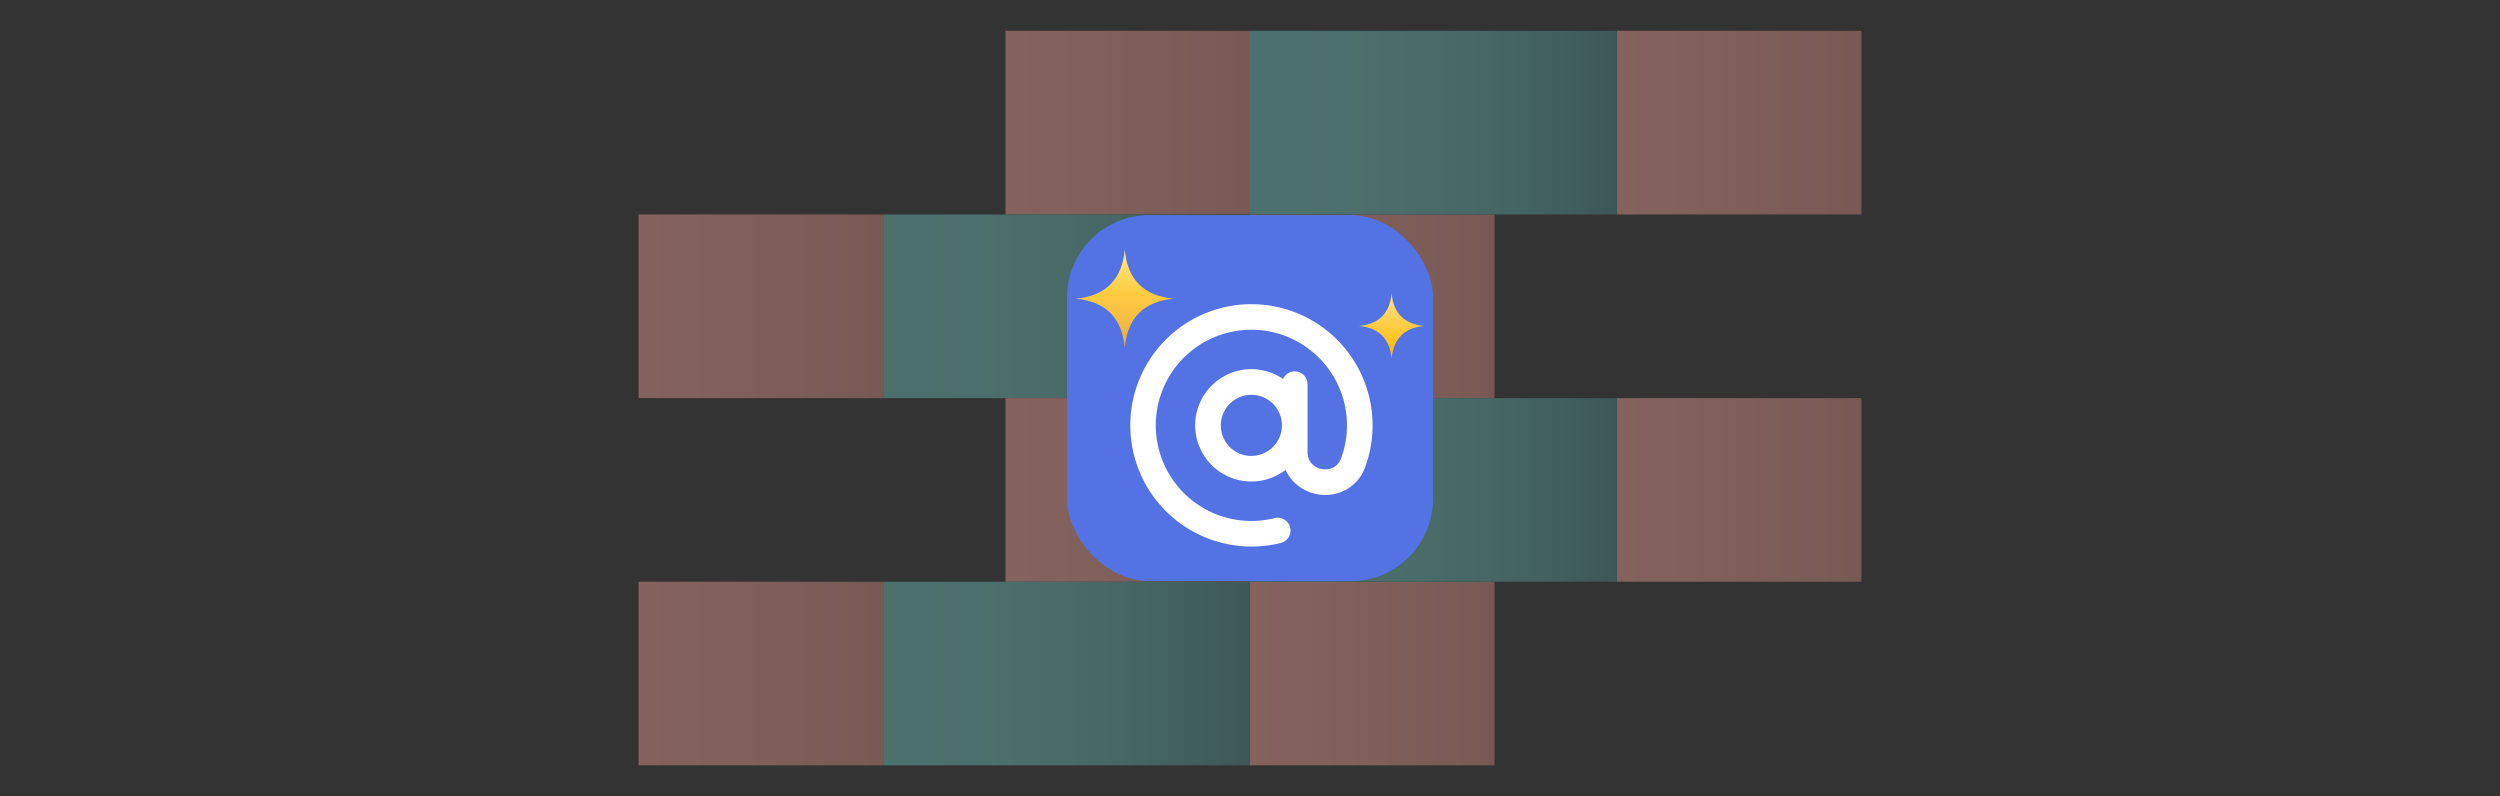 <svg xmlns="http://www.w3.org/2000/svg" xmlns:xlink="http://www.w3.org/1999/xlink" viewBox="0 0 1531.58 487.79"><rect x="0" y="0" width="1531.58" height="487.79" fill="#333333" stroke="none"/><defs><style>.cls-1{opacity:0.4;}.cls-2{fill:url(#linear-gradient);}.cls-3{fill:url(#linear-gradient-2);}.cls-4{fill:url(#linear-gradient-3);}.cls-5{fill:url(#linear-gradient-4);}.cls-6{fill:url(#linear-gradient-5);}.cls-7{fill:url(#linear-gradient-6);}.cls-8{fill:url(#linear-gradient-7);}.cls-9{fill:url(#linear-gradient-8);}.cls-10{fill:url(#linear-gradient-9);}.cls-11{fill:url(#linear-gradient-10);}.cls-12{fill:url(#linear-gradient-11);}.cls-13{fill:url(#linear-gradient-12);}.cls-14{fill:#5373e5;}.cls-15{fill:#fff;}.cls-16{fill:url(#linear-gradient-13);}.cls-17{fill:url(#linear-gradient-14);}</style><linearGradient id="linear-gradient" x1="765.79" y1="412.64" x2="915.61" y2="412.64" gradientUnits="userSpaceOnUse"><stop offset="0" stop-color="#ffa89f"/><stop offset="0.39" stop-color="#f5a197"/><stop offset="1" stop-color="#dd9185"/></linearGradient><linearGradient id="linear-gradient-2" x1="391.23" y1="412.64" x2="541.05" y2="412.64" xlink:href="#linear-gradient"/><linearGradient id="linear-gradient-3" x1="765.79" y1="187.64" x2="915.61" y2="187.64" xlink:href="#linear-gradient"/><linearGradient id="linear-gradient-4" x1="615.97" y1="75.14" x2="765.79" y2="75.14" xlink:href="#linear-gradient"/><linearGradient id="linear-gradient-5" x1="391.23" y1="187.64" x2="541.05" y2="187.64" xlink:href="#linear-gradient"/><linearGradient id="linear-gradient-6" x1="990.53" y1="300.14" x2="1140.35" y2="300.14" xlink:href="#linear-gradient"/><linearGradient id="linear-gradient-7" x1="615.97" y1="300.14" x2="765.79" y2="300.14" xlink:href="#linear-gradient"/><linearGradient id="linear-gradient-8" x1="990.53" y1="75.14" x2="1140.35" y2="75.14" xlink:href="#linear-gradient"/><linearGradient id="linear-gradient-9" x1="541.05" y1="412.64" x2="765.79" y2="412.64" gradientUnits="userSpaceOnUse"><stop offset="0" stop-color="#71ccc3"/><stop offset="0.27" stop-color="#6fc8c0"/><stop offset="0.51" stop-color="#68beb5"/><stop offset="0.75" stop-color="#5caba4"/><stop offset="0.97" stop-color="#4b928c"/><stop offset="1" stop-color="#498e89"/></linearGradient><linearGradient id="linear-gradient-10" x1="765.79" y1="300.14" x2="990.53" y2="300.14" xlink:href="#linear-gradient-9"/><linearGradient id="linear-gradient-11" x1="541.05" y1="187.64" x2="765.79" y2="187.64" xlink:href="#linear-gradient-9"/><linearGradient id="linear-gradient-12" x1="765.79" y1="75.14" x2="990.53" y2="75.14" xlink:href="#linear-gradient-9"/><linearGradient id="linear-gradient-13" x1="689.05" y1="1814.03" x2="689.05" y2="1741.1" gradientTransform="matrix(1, 0, 0, -1, 0, 1962.7)" gradientUnits="userSpaceOnUse"><stop offset="0" stop-color="#ffed91"/><stop offset="0.43" stop-color="#ffcc40"/><stop offset="0.98" stop-color="#e7a645"/></linearGradient><linearGradient id="linear-gradient-14" x1="852.54" y1="1783.05" x2="852.54" y2="1743.01" gradientTransform="matrix(1, 0, 0, -1, 0, 1962.7)" gradientUnits="userSpaceOnUse"><stop offset="0" stop-color="#ffe291"/><stop offset="0.92" stop-color="#fb0"/></linearGradient></defs><g id="Backgrounds"><g id="Icons_V04" data-name="Icons V04" class="cls-1"><rect class="cls-2" x="765.79" y="356.39" width="149.82" height="112.5"/><rect class="cls-3" x="391.23" y="356.39" width="149.82" height="112.5"/><rect class="cls-4" x="765.79" y="131.39" width="149.82" height="112.5"/><rect class="cls-5" x="615.97" y="18.89" width="149.82" height="112.5"/><rect class="cls-6" x="391.23" y="131.39" width="149.82" height="112.5"/><rect class="cls-7" x="990.53" y="243.89" width="149.82" height="112.5"/><rect class="cls-8" x="615.97" y="243.89" width="149.82" height="112.5"/><rect class="cls-9" x="990.53" y="18.89" width="149.82" height="112.5"/><polygon class="cls-10" points="765.79 356.39 615.97 356.39 541.05 356.39 541.05 468.89 615.97 468.89 765.79 468.89 765.79 356.39"/><polygon class="cls-11" points="765.79 356.39 915.61 356.39 990.53 356.39 990.53 243.9 915.61 243.9 765.79 243.9 765.79 356.39"/><polygon class="cls-12" points="765.79 131.4 615.97 131.4 541.05 131.4 541.05 243.9 615.97 243.9 765.79 243.9 765.79 131.4"/><polygon class="cls-13" points="915.61 131.4 990.53 131.4 990.53 18.89 765.79 18.89 765.79 131.4 915.61 131.4"/></g></g><g id="Screenshots_Logos" data-name="Screenshots &amp; Logos"><g id="Clean_Email" data-name="Clean Email"><rect class="cls-14" x="653.67" y="131.78" width="224.24" height="224.24" rx="50.49"/><path class="cls-15" d="M766.64,186.33a74.25,74.25,0,1,0,18.29,146.23,7.85,7.85,0,0,0-3.86-15.21,58.57,58.57,0,1,1,44.13-56.77,57.94,57.94,0,0,1-3.53,20c-2.24,6.14-7.56,7.52-11.79,6.77s-8.84-3.91-8.84-10.5V235.34a7.84,7.84,0,0,0-15-3.17,34.41,34.41,0,1,0,1.57,55.67,25,25,0,0,0,4.43,6.77,27.1,27.1,0,0,0,32.07,5.7A25.72,25.72,0,0,0,836.41,286a74.25,74.25,0,0,0-69.77-99.65Zm0,93a18.72,18.72,0,1,1,18.72-18.72A18.74,18.74,0,0,1,766.64,279.3Z"/><path class="cls-16" d="M689.05,213q-2.55-27.48-30-30,27.48-2.55,30-30,2.55,27.48,30,30Q691.6,185.54,689.05,213Z"/><path class="cls-17" d="M852.54,219.69q-1.69-18.31-20-20,18.32-1.69,20-20,1.71,18.32,20,20Q854.25,201.38,852.54,219.69Z"/></g></g></svg>